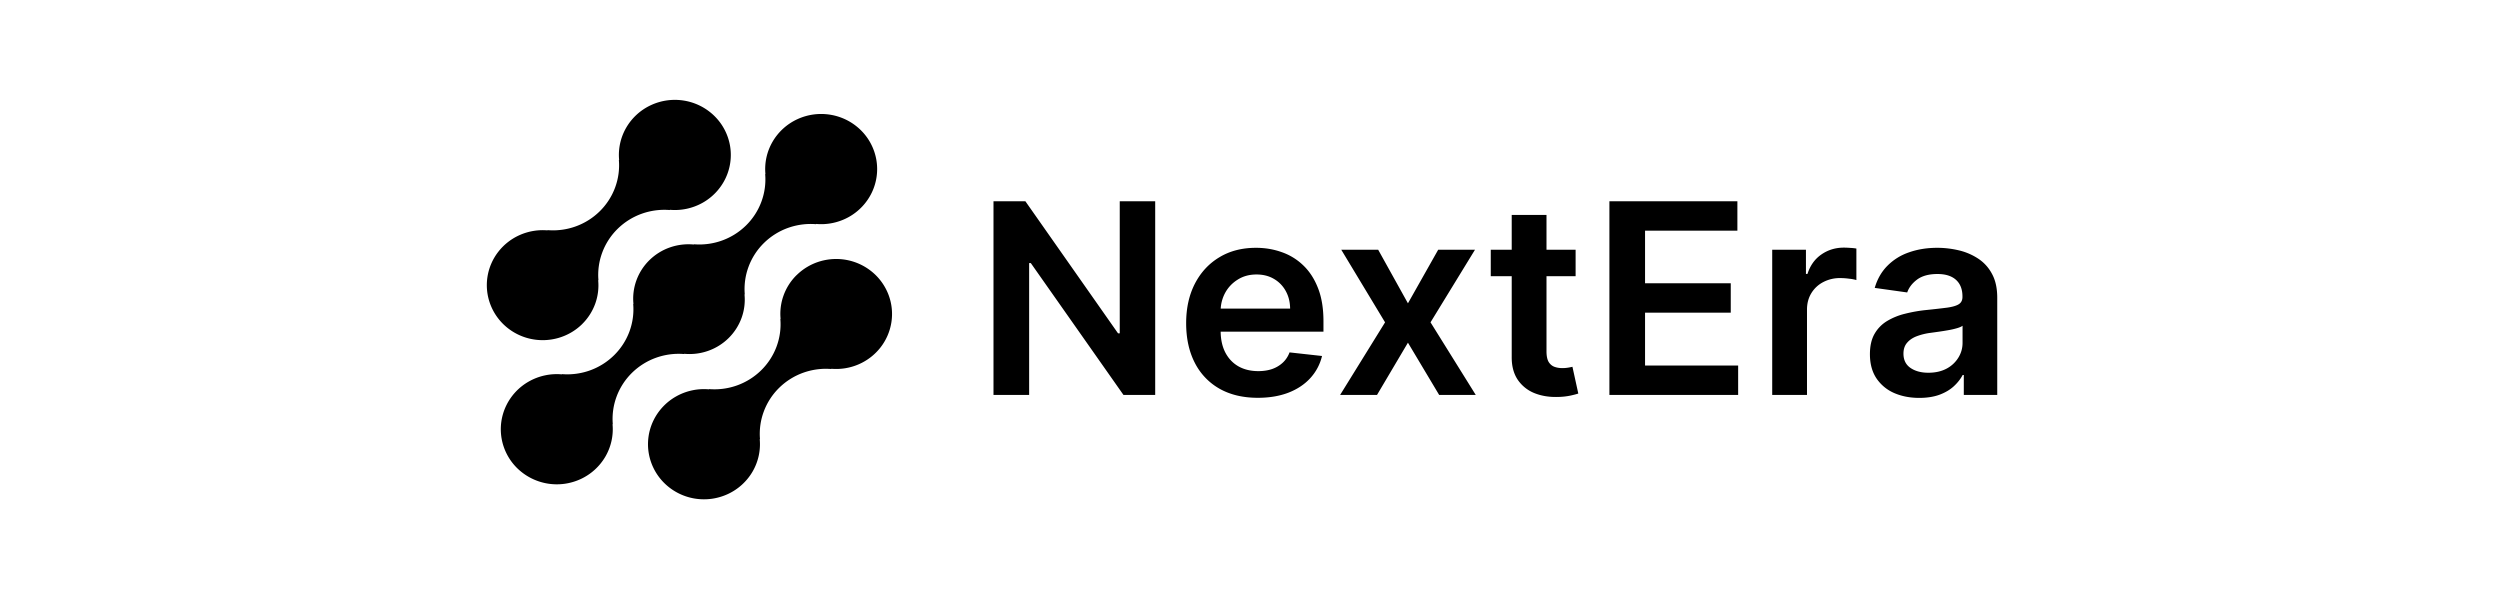 <svg xmlns="http://www.w3.org/2000/svg" width="242" height="58" fill="none"><path fill="#000" d="M111.823 19.484v18.748h-3.069l-8.975-12.77h-.158v12.77H96.17V19.484h3.088l8.966 12.78h.167v-12.78h3.432Zm9.936 19.023c-1.433 0-2.67-.293-3.711-.88a5.99 5.99 0 0 1-2.391-2.508c-.558-1.086-.837-2.364-.837-3.835 0-1.446.279-2.716.837-3.808.565-1.099 1.352-1.953 2.363-2.563 1.01-.617 2.198-.925 3.562-.925.88 0 1.711.14 2.493.421a5.648 5.648 0 0 1 2.083 1.282c.608.58 1.085 1.318 1.432 2.215.348.891.521 1.953.521 3.186v1.016h-11.71v-2.234h8.483c-.006-.634-.146-1.199-.419-1.693A3.017 3.017 0 0 0 123.321 27c-.483-.287-1.048-.43-1.693-.43-.688 0-1.292.164-1.813.494-.521.323-.927.75-1.219 1.282a3.653 3.653 0 0 0-.437 1.73v1.95c0 .817.152 1.519.456 2.105.304.58.729 1.025 1.274 1.336.546.306 1.185.458 1.916.458.49 0 .933-.067 1.33-.201.397-.14.741-.345 1.033-.614.291-.268.511-.6.66-.998l3.144.348a4.805 4.805 0 0 1-1.135 2.142c-.552.605-1.259 1.075-2.121 1.41-.862.33-1.847.495-2.957.495Zm11.647-14.336 2.883 5.19 2.93-5.19h3.562l-4.306 7.03 4.38 7.03h-3.543l-3.023-5.061-2.995 5.062h-3.572l4.353-7.03-4.241-7.03h3.572Zm19.113 0v2.563h-8.213v-2.563h8.213Zm-6.185-3.368h3.367v13.2c0 .445.068.787.204 1.025.143.232.329.39.558.476.23.085.484.128.763.128a3.3 3.3 0 0 0 .577-.046 5.14 5.14 0 0 0 .409-.082l.567 2.59c-.18.062-.437.129-.772.202a6.399 6.399 0 0 1-1.209.128c-.843.025-1.603-.1-2.279-.375a3.538 3.538 0 0 1-1.609-1.3c-.39-.586-.583-1.318-.576-2.197v-13.75Zm9.456 17.429V19.484h12.389v2.847h-8.938v5.09h8.296v2.847h-8.296v5.117h9.012v2.847H155.79Zm15.76 0v-14.06h3.265v2.343h.149c.26-.812.707-1.438 1.339-1.877.639-.445 1.367-.668 2.186-.668.186 0 .394.009.623.027.236.012.431.034.586.064v3.049a3.606 3.606 0 0 0-.679-.128 6.348 6.348 0 0 0-.884-.064 3.45 3.45 0 0 0-1.655.393 2.905 2.905 0 0 0-1.144 1.071c-.279.458-.419.986-.419 1.584v8.266h-3.367Zm14.24.284c-.905 0-1.721-.159-2.446-.476a3.98 3.98 0 0 1-1.712-1.428c-.415-.629-.623-1.404-.623-2.326 0-.793.149-1.449.447-1.968a3.424 3.424 0 0 1 1.218-1.245 6.216 6.216 0 0 1 1.739-.704 14.365 14.365 0 0 1 2.019-.357 80.877 80.877 0 0 0 2.037-.23c.52-.073.899-.182 1.134-.329.242-.152.363-.387.363-.705v-.055c0-.69-.208-1.223-.623-1.602-.416-.378-1.014-.567-1.795-.567-.825 0-1.479.177-1.963.53-.477.355-.8.773-.967 1.255l-3.144-.44c.248-.854.658-1.568 1.228-2.142a5.355 5.355 0 0 1 2.093-1.3c.824-.292 1.736-.439 2.734-.439.688 0 1.374.08 2.056.238a5.828 5.828 0 0 1 1.869.787 3.98 3.98 0 0 1 1.358 1.474c.347.623.521 1.4.521 2.335v9.41h-3.237V36.3h-.111c-.205.39-.493.757-.865 1.099-.366.335-.828.607-1.386.815-.552.2-1.2.302-1.944.302Zm.874-2.435c.676 0 1.262-.132 1.758-.394a2.94 2.94 0 0 0 1.144-1.062c.273-.44.409-.918.409-1.437v-1.657c-.105.085-.285.165-.539.238a7.74 7.74 0 0 1-.837.192c-.31.055-.617.104-.921.147-.304.043-.567.08-.791.11a5.958 5.958 0 0 0-1.348.33c-.397.152-.71.365-.94.64-.229.268-.344.616-.344 1.043 0 .61.227 1.072.679 1.383.453.311 1.03.467 1.73.467Zm-109.56-9.444a5.291 5.291 0 0 0-1.252 1.954 5.224 5.224 0 0 0-.289 2.293l-.026-.026a6.206 6.206 0 0 1-.367 2.693 6.288 6.288 0 0 1-1.485 2.29 6.412 6.412 0 0 1-2.328 1.462 6.493 6.493 0 0 1-2.736.361l.027.026a5.492 5.492 0 0 0-3.193.681 5.367 5.367 0 0 0-2.215 2.363 5.259 5.259 0 0 0-.432 3.187 5.306 5.306 0 0 0 1.508 2.852 5.448 5.448 0 0 0 2.899 1.481 5.497 5.497 0 0 0 3.237-.428 5.386 5.386 0 0 0 2.4-2.182c.552-.953.793-2.05.688-3.143l.028.027a6.205 6.205 0 0 1 .367-2.694 6.3 6.3 0 0 1 1.485-2.29 6.413 6.413 0 0 1 2.328-1.462 6.495 6.495 0 0 1 2.736-.36l-.028-.027c.907.08 1.82-.066 2.653-.425a5.397 5.397 0 0 0 2.118-1.63 5.28 5.28 0 0 0 1.058-2.433c.14-.885.05-1.79-.262-2.633a5.321 5.321 0 0 0-1.518-2.184 5.44 5.44 0 0 0-2.398-1.195 5.494 5.494 0 0 0-2.687.09 5.427 5.427 0 0 0-2.311 1.352h-.005Zm-10.868 7.634-.028-.026a5.43 5.43 0 0 0 2.332-.279 5.362 5.362 0 0 0 1.985-1.235c.56-.552.99-1.219 1.257-1.954a5.186 5.186 0 0 0 .285-2.294l.028.026a6.21 6.21 0 0 1 .367-2.694 6.29 6.29 0 0 1 1.485-2.29 6.412 6.412 0 0 1 2.327-1.462 6.494 6.494 0 0 1 2.736-.36l-.028-.027a5.49 5.49 0 0 0 3.194-.678 5.367 5.367 0 0 0 2.217-2.362 5.258 5.258 0 0 0 .434-3.187 5.305 5.305 0 0 0-1.506-2.854 5.448 5.448 0 0 0-2.9-1.482 5.496 5.496 0 0 0-3.238.427 5.386 5.386 0 0 0-2.4 2.182 5.263 5.263 0 0 0-.689 3.143l-.026-.027a6.206 6.206 0 0 1-.367 2.693 6.288 6.288 0 0 1-1.484 2.291 6.414 6.414 0 0 1-2.328 1.462 6.495 6.495 0 0 1-2.737.36l.027.028a5.43 5.43 0 0 0-2.332.279 5.361 5.361 0 0 0-1.986 1.235 5.257 5.257 0 0 0-1.256 1.953 5.19 5.19 0 0 0-.286 2.295l-.026-.026a6.21 6.21 0 0 1-.367 2.693 6.29 6.29 0 0 1-1.486 2.29 6.417 6.417 0 0 1-2.326 1.462 6.497 6.497 0 0 1-2.737.361l.027.026a5.49 5.49 0 0 0-3.194.679 5.367 5.367 0 0 0-2.217 2.362 5.258 5.258 0 0 0-.434 3.187 5.306 5.306 0 0 0 1.507 2.853 5.488 5.488 0 0 0 6.137 1.055 5.386 5.386 0 0 0 2.4-2.181c.553-.953.794-2.05.69-3.144l.027.027a6.206 6.206 0 0 1 .367-2.694 6.3 6.3 0 0 1 1.485-2.29 6.414 6.414 0 0 1 2.327-1.462 6.495 6.495 0 0 1 2.737-.36Zm-9.874-2.911a5.283 5.283 0 0 0 1.252-1.953 5.216 5.216 0 0 0 .288-2.293l.028.026a6.207 6.207 0 0 1 .367-2.694 6.289 6.289 0 0 1 1.486-2.291 6.414 6.414 0 0 1 2.328-1.462 6.494 6.494 0 0 1 2.737-.36l-.028-.026a5.49 5.49 0 0 0 3.193-.679 5.367 5.367 0 0 0 2.215-2.361 5.257 5.257 0 0 0 .434-3.186 5.305 5.305 0 0 0-1.506-2.852 5.448 5.448 0 0 0-2.898-1.482 5.495 5.495 0 0 0-3.237.427 5.384 5.384 0 0 0-2.4 2.18 5.262 5.262 0 0 0-.689 3.142l-.026-.026a6.205 6.205 0 0 1-.367 2.693 6.287 6.287 0 0 1-1.485 2.29 6.412 6.412 0 0 1-2.328 1.463 6.494 6.494 0 0 1-2.736.36l.026.026a5.487 5.487 0 0 0-2.653.427 5.392 5.392 0 0 0-2.117 1.63 5.28 5.28 0 0 0-1.058 2.432 5.243 5.243 0 0 0 .263 2.633 5.32 5.32 0 0 0 1.518 2.184 5.44 5.44 0 0 0 2.399 1.194 5.494 5.494 0 0 0 2.686-.09 5.427 5.427 0 0 0 2.311-1.351h-.003Z"/></svg>